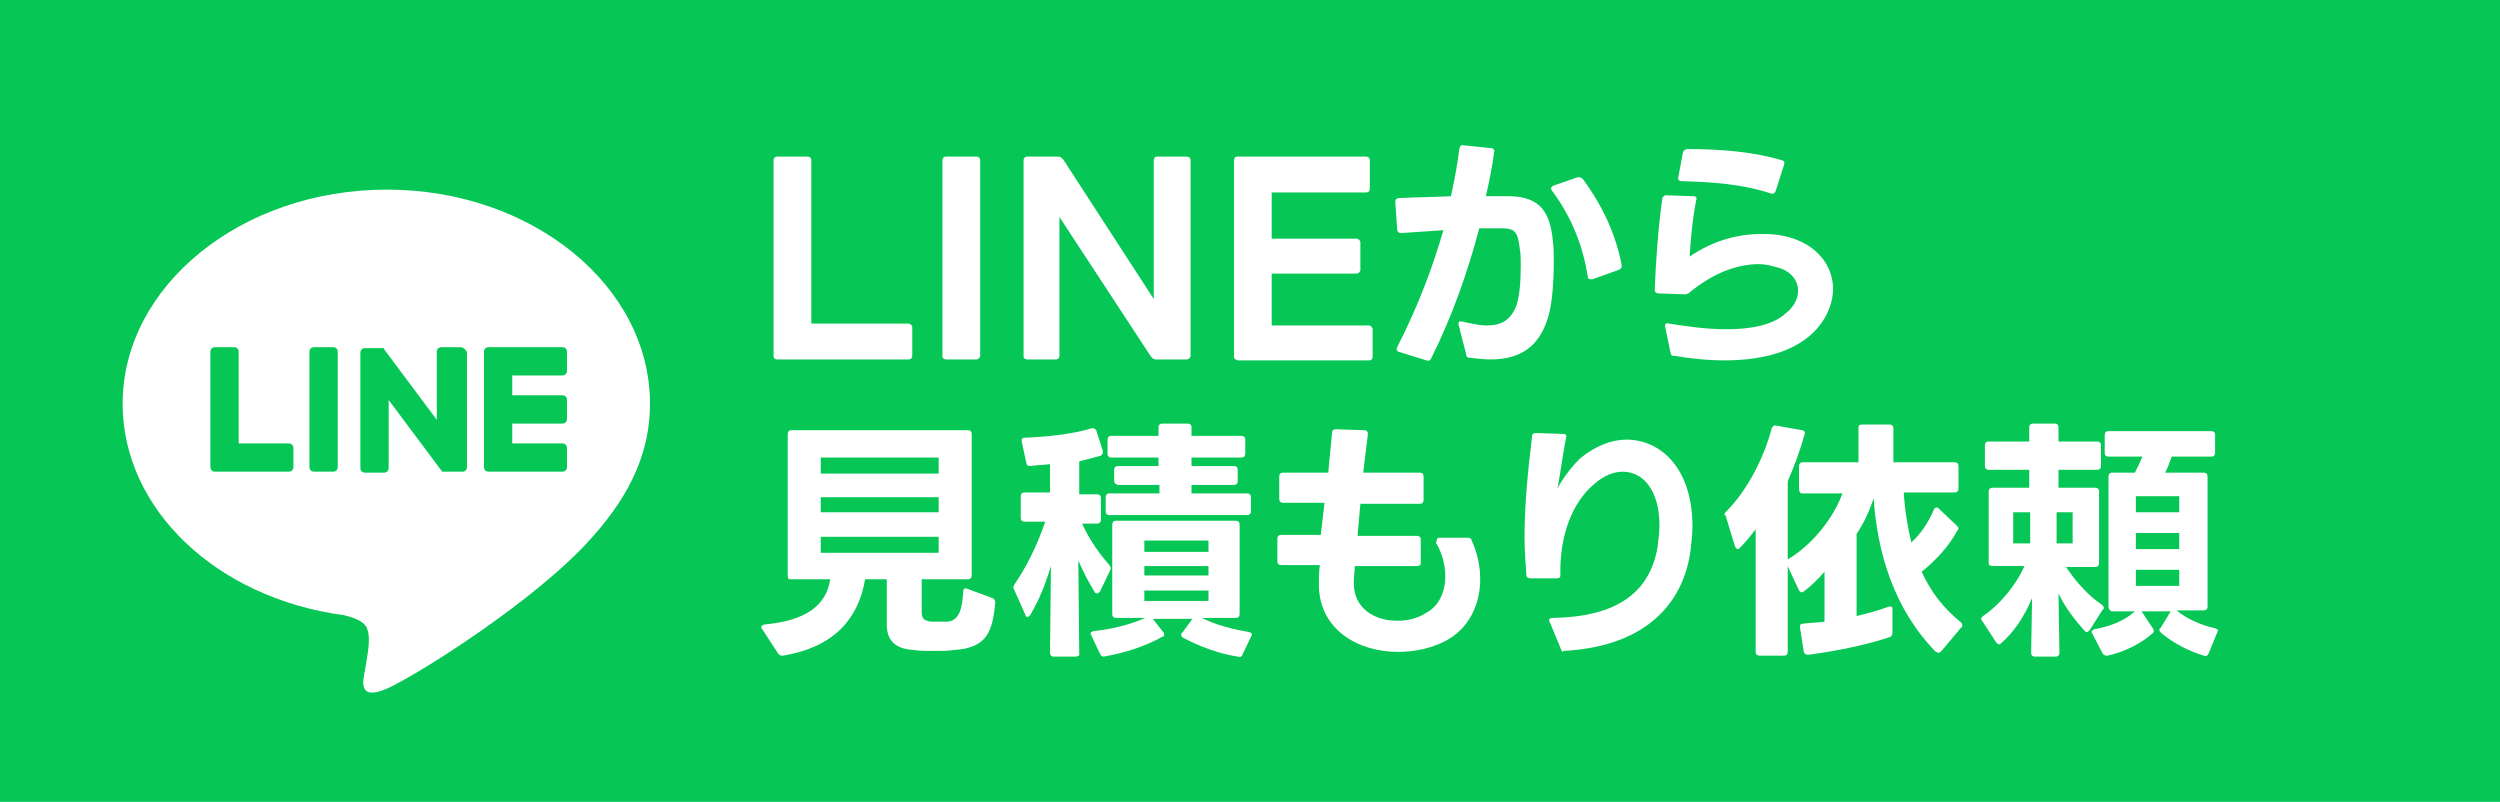 <?xml version="1.0" encoding="utf-8"?>
<!-- Generator: Adobe Illustrator 26.5.0, SVG Export Plug-In . SVG Version: 6.00 Build 0)  -->
<svg version="1.1" id="_レイヤー_1" xmlns="http://www.w3.org/2000/svg" xmlns:xlink="http://www.w3.org/1999/xlink" x="0px"
	 y="0px" viewBox="0 0 265 85" style="enable-background:new 0 0 265 85;" xml:space="preserve">
<style type="text/css">
	.st0{fill:#06C755;}
	.st1{fill:#FFFFFF;}
</style>
<rect y="0" class="st0" width="265" height="85"/>
<g>
	<path class="st1" d="M82,37.8V17c0-0.2,0.1-0.4,0.4-0.4h3.2c0.2,0,0.4,0.1,0.4,0.4v17.3h10.3c0.2,0,0.4,0.2,0.4,0.4v3
		c0,0.2-0.1,0.4-0.4,0.4H82.4C82.2,38.1,82,38,82,37.8L82,37.8z"/>
	<path class="st1" d="M99.9,37.8V17c0-0.2,0.1-0.4,0.4-0.4h3.2c0.2,0,0.4,0.1,0.4,0.4v20.7c0,0.2-0.2,0.4-0.4,0.4h-3.2
		C100.1,38.1,99.9,38,99.9,37.8L99.9,37.8z"/>
	<path class="st1" d="M108.5,37.8V17c0-0.2,0.1-0.4,0.4-0.4h3.3c0.2,0,0.3,0.1,0.5,0.3l9.6,14.8V17c0-0.2,0.1-0.4,0.4-0.4h3.1
		c0.2,0,0.4,0.1,0.4,0.4v20.7c0,0.2-0.2,0.4-0.4,0.4h-3.3c-0.2,0-0.3-0.1-0.5-0.3L112.3,23v14.7c0,0.2-0.1,0.4-0.4,0.4h-3
		C108.7,38.1,108.5,38,108.5,37.8L108.5,37.8z"/>
	<path class="st1" d="M130.8,37.8V17c0-0.2,0.1-0.4,0.4-0.4h13.6c0.2,0,0.4,0.1,0.4,0.4v3c0,0.2-0.1,0.4-0.4,0.4h-10v4.9h9
		c0.2,0,0.4,0.2,0.4,0.4v2.9c0,0.2-0.2,0.4-0.4,0.4h-9v5.5h10.3c0.2,0,0.4,0.2,0.4,0.4v2.9c0,0.2-0.1,0.4-0.4,0.4h-13.9
		C130.9,38.1,130.8,38,130.8,37.8L130.8,37.8z"/>
	<path class="st1" d="M155.4,37.5l-0.8-3.1v-0.1c0-0.2,0.1-0.3,0.4-0.2c1,0.2,1.8,0.4,2.6,0.4c1.6,0,2.5-0.6,3.1-2
		c0.4-1.1,0.5-2.8,0.5-4.4c0-0.6,0-1.2-0.1-1.7c-0.2-1.8-0.5-2.2-1.9-2.2h-2.4c-1.2,4.6-2.9,9.4-5.1,13.8c-0.1,0.2-0.3,0.3-0.5,0.2
		l-2.9-0.9c-0.3-0.1-0.3-0.3-0.2-0.5c2.3-4.5,3.8-8.6,4.9-12.4c-1.4,0.1-2.9,0.2-4.4,0.3h-0.1c-0.2,0-0.4-0.1-0.4-0.4l-0.2-2.9
		c0-0.2,0.1-0.4,0.4-0.4c1.7-0.1,3.6-0.1,5.5-0.2c0.4-1.8,0.7-3.5,0.9-5.1c0.1-0.2,0.2-0.4,0.4-0.3l2.9,0.3c0.3,0,0.4,0.2,0.4,0.3
		c-0.2,1.5-0.5,3.1-0.9,4.8c1,0,1.9,0,2.6,0c3.1,0.1,4.2,1.6,4.5,4.7c0.1,0.7,0.1,1.5,0.1,2.3c0,2.2-0.2,4.6-0.6,5.8
		c-0.9,3.1-2.9,4.5-6.1,4.5c-0.7,0-1.5-0.1-2.4-0.2C155.6,37.9,155.4,37.8,155.4,37.5L155.4,37.5z M164.4,20c0-0.1,0.1-0.2,0.2-0.3
		l2.6-0.9c0.1,0,0.1,0,0.2,0c0.1,0,0.2,0,0.4,0.2c2.2,3,3.5,6,4.1,9.1c0,0,0,0,0,0.1c0,0.2-0.1,0.3-0.3,0.4l-2.8,1
		c-0.1,0-0.1,0-0.2,0c-0.2,0-0.3-0.1-0.3-0.3c-0.5-3.2-1.7-6.3-3.8-9.1C164.5,20.1,164.4,20.1,164.4,20L164.4,20z"/>
	<path class="st1" d="M177.1,37.5l-0.6-2.9l0-0.1c0-0.2,0.2-0.3,0.4-0.2c1.9,0.3,4,0.6,6.1,0.6c2.5,0,4.9-0.4,6.3-1.7
		c0.9-0.7,1.3-1.6,1.3-2.4c0-1-0.7-2-2-2.4c-0.7-0.2-1.4-0.4-2.2-0.4c-2.3,0-4.9,1-7.3,3c-0.1,0.1-0.3,0.2-0.5,0.2l-2.8-0.1
		c-0.2,0-0.4-0.1-0.4-0.4c0.1-2.8,0.4-6.9,0.8-9.6c0-0.2,0.2-0.4,0.4-0.4l2.9,0.1c0.3,0,0.4,0.2,0.3,0.4c-0.4,2-0.6,4.3-0.7,6
		c2.6-1.8,5.3-2.4,7.7-2.4c1.4,0,2.6,0.2,3.6,0.6c2.6,1,3.9,3.1,3.9,5.2c0,1.8-0.9,3.7-2.6,5.1c-2.2,1.8-5.4,2.5-8.9,2.5
		c-1.8,0-3.7-0.2-5.4-0.5C177.3,37.8,177.2,37.7,177.1,37.5L177.1,37.5z M178.9,15.8c3.5,0,7.1,0.3,10,1.2c0.2,0,0.3,0.2,0.2,0.5
		l-0.9,2.8c-0.1,0.2-0.3,0.3-0.5,0.2c-3.1-1-6.1-1.2-9.5-1.3c-0.2,0-0.4-0.2-0.3-0.4l0.5-2.7C178.5,15.9,178.7,15.8,178.9,15.8
		L178.9,15.8z"/>
	<path class="st1" d="M83.5,61V46c0-0.2,0.1-0.4,0.4-0.4h18.7c0.2,0,0.4,0.1,0.4,0.4v15c0,0.2-0.1,0.4-0.4,0.4h-4.9v3.5
		c0,0.7,0.3,0.9,1,1c0.3,0,0.6,0,0.8,0s0.6,0,0.9,0c1.3-0.1,1.6-1.4,1.7-3.2c0-0.3,0.2-0.4,0.4-0.3l2.7,1c0.2,0.1,0.3,0.2,0.3,0.5
		c-0.3,2.8-0.7,4.8-4.4,5c-0.5,0.1-1.3,0.1-2.1,0.1s-1.5,0-2.1-0.1c-2.2-0.1-2.9-1.2-2.9-2.7v-4.8h-2.3c-0.7,4.2-3.3,7.2-8.7,8.1
		c-0.1,0-0.1,0-0.1,0c-0.2,0-0.3-0.1-0.4-0.2l-1.7-2.6c-0.1-0.1-0.1-0.2-0.1-0.2c0-0.2,0.1-0.2,0.3-0.3c4.4-0.4,6.6-2,7-4.8h-4.3
		C83.6,61.4,83.5,61.3,83.5,61L83.5,61z M99.5,50.2v-1.7H87v1.7H99.5z M99.5,54.3v-1.6H87v1.6H99.5z M99.5,58.6v-1.7H87v1.7H99.5z"
		/>
	<path class="st1" d="M114.1,69.6h-2.4c-0.2,0-0.4-0.1-0.4-0.4l0.1-9.2c-0.6,2-1.3,3.7-2.2,5.2c-0.1,0.1-0.2,0.2-0.3,0.2
		c-0.1,0-0.2-0.1-0.2-0.2l-1.2-2.7c0-0.1-0.1-0.1-0.1-0.2c0-0.1,0.1-0.2,0.1-0.3c1.3-1.9,2.4-4.1,3.3-6.7h-2.2
		c-0.2,0-0.4-0.1-0.4-0.4v-2.3c0-0.2,0.1-0.4,0.4-0.4h2.7l0-3c-0.8,0.1-1.5,0.1-2.1,0.2c-0.2,0-0.4-0.1-0.4-0.3l-0.5-2.3
		c0,0,0-0.1,0-0.1c0-0.2,0.1-0.3,0.3-0.3c2.5-0.1,5.2-0.4,7.1-1c0.1,0,0.1,0,0.2,0c0.1,0,0.2,0.1,0.3,0.2l0.7,2.2c0,0,0,0.1,0,0.2
		c0,0.1-0.1,0.2-0.2,0.3c-0.7,0.2-1.5,0.4-2.3,0.6v3.5h1.9c0.2,0,0.4,0.1,0.4,0.4v2.3c0,0.2-0.1,0.4-0.4,0.4h-1.6
		c0.8,1.8,2,3.4,2.9,4.4c0.1,0.2,0.2,0.3,0.1,0.5l-1.1,2.3c-0.1,0.1-0.2,0.2-0.3,0.2s-0.2,0-0.3-0.2c-0.6-1-1.2-2.1-1.7-3.3l0.1,10
		C114.5,69.4,114.4,69.5,114.1,69.6L114.1,69.6z M132.4,67c0.3,0.1,0.4,0.2,0.2,0.5l-0.9,1.9c-0.1,0.2-0.2,0.3-0.5,0.2
		c-2-0.3-4.1-1.1-5.8-2c-0.1-0.1-0.2-0.2-0.2-0.3c0-0.1,0-0.2,0.1-0.2l1.1-1.5h-4.2l1.1,1.4c0.1,0.1,0.1,0.2,0.1,0.3
		c0,0.1-0.1,0.2-0.2,0.2c-1.8,1-3.9,1.7-6.2,2.1H117c-0.2,0-0.3-0.1-0.4-0.3l-0.9-1.9c0-0.1-0.1-0.1-0.1-0.2c0-0.2,0.1-0.2,0.3-0.3
		c2-0.2,3.9-0.7,5.5-1.4h-3.1c-0.2,0-0.4-0.1-0.4-0.4v-9.5c0-0.2,0.1-0.4,0.4-0.4H131c0.2,0,0.4,0.1,0.4,0.4v9.5
		c0,0.2-0.1,0.4-0.4,0.4h-3.6C129,66.3,130.7,66.7,132.4,67z M118.1,51v-1.2c0-0.2,0.1-0.4,0.4-0.4h4.3v-0.9h-5
		c-0.2,0-0.4-0.1-0.4-0.4v-1.5c0-0.2,0.1-0.4,0.4-0.4h5v-0.9c0-0.2,0.1-0.4,0.4-0.4h2.7c0.2,0,0.4,0.1,0.4,0.4v0.9h5.3
		c0.2,0,0.4,0.1,0.4,0.4v1.5c0,0.2-0.1,0.4-0.4,0.4h-5.3v0.9h4.5c0.2,0,0.4,0.1,0.4,0.4V51c0,0.2-0.1,0.4-0.4,0.4h-4.5v0.9h5.9
		c0.2,0,0.4,0.1,0.4,0.4v1.5c0,0.2-0.1,0.4-0.4,0.4h-14.6c-0.2,0-0.4-0.1-0.4-0.4v-1.5c0-0.2,0.1-0.4,0.4-0.4h5.3v-0.9h-4.3
		C118.3,51.4,118.1,51.2,118.1,51L118.1,51z M128.1,57.3h-6.8v1.2h6.8V57.3z M128.1,60h-6.8v1h6.8V60z M128.1,62.6h-6.8v1.1h6.8
		V62.6z"/>
	<path class="st1" d="M152.3,57.2c0-0.1,0.1-0.2,0.3-0.2l3,0c0.2,0,0.4,0.1,0.4,0.3c0.6,1.3,0.9,2.7,0.9,4.1c0,2.7-1.2,5.2-3.6,6.5
		c-1.5,0.8-3.3,1.2-5.1,1.2c-4.2,0-8.3-2.3-8.4-7c0-0.7,0-1.4,0.1-2.2h-4.1c-0.2,0-0.4-0.1-0.4-0.4v-2.4c0-0.2,0.1-0.4,0.4-0.4h4.2
		l0.4-3.4h-4.4c-0.2,0-0.4-0.1-0.4-0.4l0-2.4c0-0.2,0.1-0.4,0.4-0.4h4.8c0.1-1.4,0.3-2.9,0.4-4.3c0-0.2,0.2-0.3,0.4-0.3l3,0.1
		c0.3,0,0.4,0.2,0.4,0.4l-0.5,4.1h6c0.2,0,0.4,0.1,0.4,0.4V53c0,0.2-0.1,0.4-0.4,0.4h-6.3c-0.1,1.2-0.2,2.3-0.3,3.4h6.3
		c0.2,0,0.4,0.1,0.4,0.4l0,2.4c0,0.3-0.1,0.4-0.4,0.4h-6.6c0,0.6-0.1,1.2-0.1,1.8c0,2.7,2.2,4,4.6,4c1,0,2.1-0.2,3-0.8
		c1.4-0.7,2.1-2.2,2.1-3.9c0-1.2-0.3-2.4-1-3.6C152.3,57.4,152.3,57.3,152.3,57.2L152.3,57.2z"/>
	<path class="st1" d="M165.5,68.9l-1.2-2.9c0-0.1-0.1-0.1-0.1-0.2c0-0.2,0.1-0.3,0.4-0.3c6.1-0.1,10.2-2.2,11.1-7.5
		c0.1-0.8,0.2-1.6,0.2-2.3c0-3.7-1.7-5.7-3.9-5.7c-0.9,0-2,0.4-3,1.3c-2.3,1.9-3.7,5.4-3.6,9.7v0c0,0.2-0.1,0.3-0.4,0.3l-2.8,0
		c-0.2,0-0.4-0.1-0.4-0.3c-0.1-1.3-0.2-2.7-0.2-4.1c0-3.6,0.4-7.3,0.8-10.7c0-0.2,0.2-0.3,0.4-0.3l2.9,0.1c0.3,0,0.4,0.2,0.3,0.4
		c-0.4,2.1-0.6,3.7-0.9,5.4c0.4-0.9,1.6-2.5,2.5-3.3c1.5-1.2,3.2-1.9,4.8-1.9c3.6,0,7,3,7,9.2c0,0.8-0.1,1.6-0.2,2.5
		c-0.6,4.8-3.9,10.2-13.5,10.7h0C165.7,69.2,165.6,69.1,165.5,68.9L165.5,68.9z"/>
	<path class="st1" d="M182.8,54.5c0-0.1,0.1-0.2,0.2-0.3c2.2-2.2,4-5.7,4.8-8.8c0.1-0.2,0.2-0.3,0.4-0.3l2.8,0.5
		c0.2,0,0.4,0.2,0.3,0.4c-0.5,1.8-1.1,3.4-1.8,5v18.1c0,0.2-0.1,0.4-0.4,0.4h-2.6c-0.2,0-0.4-0.1-0.4-0.4v-13
		c-0.6,0.8-1.2,1.5-1.7,2c-0.1,0.1-0.2,0.1-0.2,0.1c-0.1,0-0.2-0.1-0.3-0.3l-1-3.3C182.8,54.7,182.8,54.6,182.8,54.5L182.8,54.5z
		 M190.7,51.8v-2.4c0-0.2,0.1-0.4,0.4-0.4h5.9v-3.6c0-0.3,0.1-0.4,0.4-0.4h2.9c0.2,0,0.4,0.1,0.4,0.4V49h6.5c0.2,0,0.4,0.1,0.4,0.4
		v2.4c0,0.2-0.1,0.4-0.4,0.4h-5.4c0.1,1.8,0.4,3.6,0.8,5.3c1-0.9,1.8-2.1,2.4-3.5c0.1-0.2,0.2-0.2,0.3-0.2c0.1,0,0.2,0,0.2,0.1
		l1.9,1.8c0.1,0.1,0.2,0.2,0.2,0.3c0,0.1,0,0.1-0.1,0.2c-0.9,1.7-2.3,3.2-3.8,4.4c0.9,2,2.2,3.8,4.2,5.4c0.1,0.1,0.1,0.2,0.1,0.3
		c0,0.1,0,0.2-0.1,0.2l-2.1,2.5c-0.1,0.1-0.2,0.2-0.3,0.2c-0.1,0-0.2-0.1-0.3-0.1c-4.5-4.6-6.2-10.6-6.6-16.3
		c-0.4,1.3-1,2.6-1.8,3.8v8.7c1.2-0.3,2.4-0.6,3.4-1c0.1,0,0.1,0,0.2,0c0.2,0,0.2,0.1,0.2,0.3l0,2.5c0,0.2-0.1,0.3-0.2,0.4
		c-2.3,0.8-5.6,1.5-8.7,1.9l-0.1,0c-0.2,0-0.3-0.1-0.4-0.3l-0.4-2.6l0-0.1c0-0.2,0.1-0.3,0.4-0.3c0.8-0.1,1.5-0.1,2.2-0.2v-5.3
		c-0.6,0.7-1.4,1.5-2.2,2.1c-0.1,0-0.2,0.1-0.2,0.1c-0.1,0-0.2-0.1-0.3-0.2l-1.3-2.8c0,0-0.1-0.1-0.1-0.2c0-0.1,0.1-0.2,0.2-0.3
		c2.7-1.6,4.9-4.5,5.8-7h-4.4C190.8,52.2,190.7,52.1,190.7,51.8L190.7,51.8z"/>
	<path class="st1" d="M210.8,59.7v-7.6c0-0.2,0.1-0.4,0.4-0.4h3.9v-1.9h-4.3c-0.2,0-0.4-0.1-0.4-0.4v-2.2c0-0.2,0.1-0.4,0.4-0.4h4.3
		v-1.5c0-0.2,0.1-0.4,0.4-0.4h2.3c0.2,0,0.4,0.1,0.4,0.4v1.5h4.1c0.2,0,0.4,0.1,0.4,0.4v2.2c0,0.2-0.1,0.4-0.4,0.4h-4.1v1.9h3.9
		c0.2,0,0.4,0.1,0.4,0.4v7.6c0,0.2-0.1,0.4-0.4,0.4h-3.1c1,1.5,2.3,3,3.8,4c0.1,0.1,0.2,0.2,0.2,0.3c0,0.1,0,0.2-0.1,0.2l-1.4,2.2
		c-0.1,0.1-0.2,0.2-0.3,0.2c-0.1,0-0.2-0.1-0.2-0.1c-1-1.1-2.1-2.5-2.8-4l0.1,6.3c0,0.2-0.1,0.4-0.4,0.4h-2.2
		c-0.2,0-0.4-0.1-0.4-0.4l0.1-5.8c-0.8,1.9-1.9,3.6-3.3,4.8c-0.1,0.1-0.2,0.1-0.2,0.1c-0.1,0-0.2-0.1-0.3-0.2l-1.5-2.3
		c-0.1-0.1-0.1-0.2-0.1-0.2c0-0.1,0.1-0.2,0.2-0.3c1.8-1.2,3.5-3.3,4.4-5.3h-3.2C210.9,60,210.8,59.9,210.8,59.7L210.8,59.7z
		 M215.2,54.3h-1.8v3.3h1.8V54.3z M219.7,54.3h-1.7v3.3h1.7V54.3z M223.5,64.3V50.5c0-0.2,0.1-0.4,0.4-0.4h2.4
		c0.3-0.6,0.6-1.2,0.8-1.7h-3.6c-0.2,0-0.4-0.1-0.4-0.4v-1.9c0-0.2,0.1-0.4,0.4-0.4h10.9c0.2,0,0.4,0.1,0.4,0.4V48
		c0,0.2-0.1,0.4-0.4,0.4h-4.2c-0.2,0.5-0.4,1.2-0.7,1.7h4.1c0.2,0,0.4,0.1,0.4,0.4v13.8c0,0.2-0.1,0.4-0.4,0.4h-2.9
		c1.1,0.9,2.7,1.6,4.1,1.9c0.3,0.1,0.4,0.2,0.2,0.5l-0.9,2.2c-0.1,0.2-0.2,0.3-0.5,0.2c-1.6-0.5-3.2-1.3-4.5-2.4
		c-0.1-0.1-0.2-0.2-0.2-0.3s0-0.2,0.1-0.2l1.1-1.8l0,0H227l1.2,1.8c0.1,0.1,0.1,0.2,0.1,0.3s0,0.1-0.1,0.2c-1.2,1.1-3,2-4.8,2.4
		c-0.1,0-0.1,0-0.1,0c-0.2,0-0.3-0.1-0.4-0.2l-1.1-2.1c0-0.1-0.1-0.1-0.1-0.2c0-0.1,0.1-0.2,0.3-0.3c1.7-0.3,3.2-0.9,4.3-1.9h-2.5
		C223.7,64.7,223.5,64.6,223.5,64.3L223.5,64.3z M231,52.6h-4.6v1.7h4.6V52.6z M231,56.5h-4.6v1.7h4.6V56.5z M231,60.4h-4.6v1.7h4.6
		V60.4z"/>
</g>
<g>
	<path class="st1" d="M68.9,42.8c0-12.5-12.5-22.7-27.9-22.7S13,30.3,13,42.8C13,54,23,63.4,36.4,65.2c0.9,0.2,2.2,0.6,2.5,1.4
		c0.3,0.7,0.2,1.8,0.1,2.5c0,0-0.3,2-0.4,2.4c-0.1,0.7-0.6,2.8,2.4,1.5c3-1.3,16.1-9.5,21.9-16.2l0,0C66.9,52.3,68.9,47.8,68.9,42.8
		z"/>
	<g>
		<path class="st0" d="M59.6,50h-7.8c-0.3,0-0.5-0.2-0.5-0.5l0,0V37.3l0,0c0-0.3,0.2-0.5,0.5-0.5h7.8c0.3,0,0.5,0.2,0.5,0.5v2
			c0,0.3-0.2,0.5-0.5,0.5h-5.3v2.1h5.3c0.3,0,0.5,0.2,0.5,0.5v2c0,0.3-0.2,0.5-0.5,0.5h-5.3V47h5.3c0.3,0,0.5,0.2,0.5,0.5v2
			C60.1,49.8,59.9,50,59.6,50L59.6,50z"/>
		<path class="st0" d="M30.6,50c0.3,0,0.5-0.2,0.5-0.5v-2c0-0.3-0.2-0.5-0.5-0.5h-5.3v-9.7c0-0.3-0.2-0.5-0.5-0.5h-2
			c-0.3,0-0.5,0.2-0.5,0.5v12.2l0,0c0,0.3,0.2,0.5,0.5,0.5L30.6,50L30.6,50z"/>
		<path class="st0" d="M33.3,36.8h2c0.3,0,0.5,0.2,0.5,0.5v12.2c0,0.3-0.2,0.5-0.5,0.5h-2c-0.3,0-0.5-0.2-0.5-0.5V37.3
			C32.8,37,33,36.8,33.3,36.8z"/>
		<path class="st0" d="M48.8,36.8h-2c-0.3,0-0.5,0.2-0.5,0.5v7.2L40.7,37c0,0,0,0,0-0.1l0,0c0,0,0,0,0,0l0,0c0,0,0,0,0,0
			c0,0,0,0,0,0c0,0,0,0,0,0c0,0,0,0,0,0c0,0,0,0,0,0c0,0,0,0,0,0c0,0,0,0,0,0c0,0,0,0,0,0c0,0,0,0,0,0c0,0,0,0,0,0c0,0,0,0,0,0h0
			c0,0,0,0,0,0c0,0,0,0,0,0c0,0,0,0,0,0h-2c-0.3,0-0.5,0.2-0.5,0.5v12.2c0,0.3,0.2,0.5,0.5,0.5h2c0.3,0,0.5-0.2,0.5-0.5v-7.2
			l5.6,7.5c0,0,0.1,0.1,0.1,0.1l0,0c0,0,0,0,0,0c0,0,0,0,0,0c0,0,0,0,0,0c0,0,0,0,0,0c0,0,0,0,0,0c0,0,0,0,0,0l0,0c0,0,0.1,0,0.1,0
			h2c0.3,0,0.5-0.2,0.5-0.5V37.3C49.3,37,49.1,36.8,48.8,36.8L48.8,36.8z"/>
	</g>
</g>
</svg>
